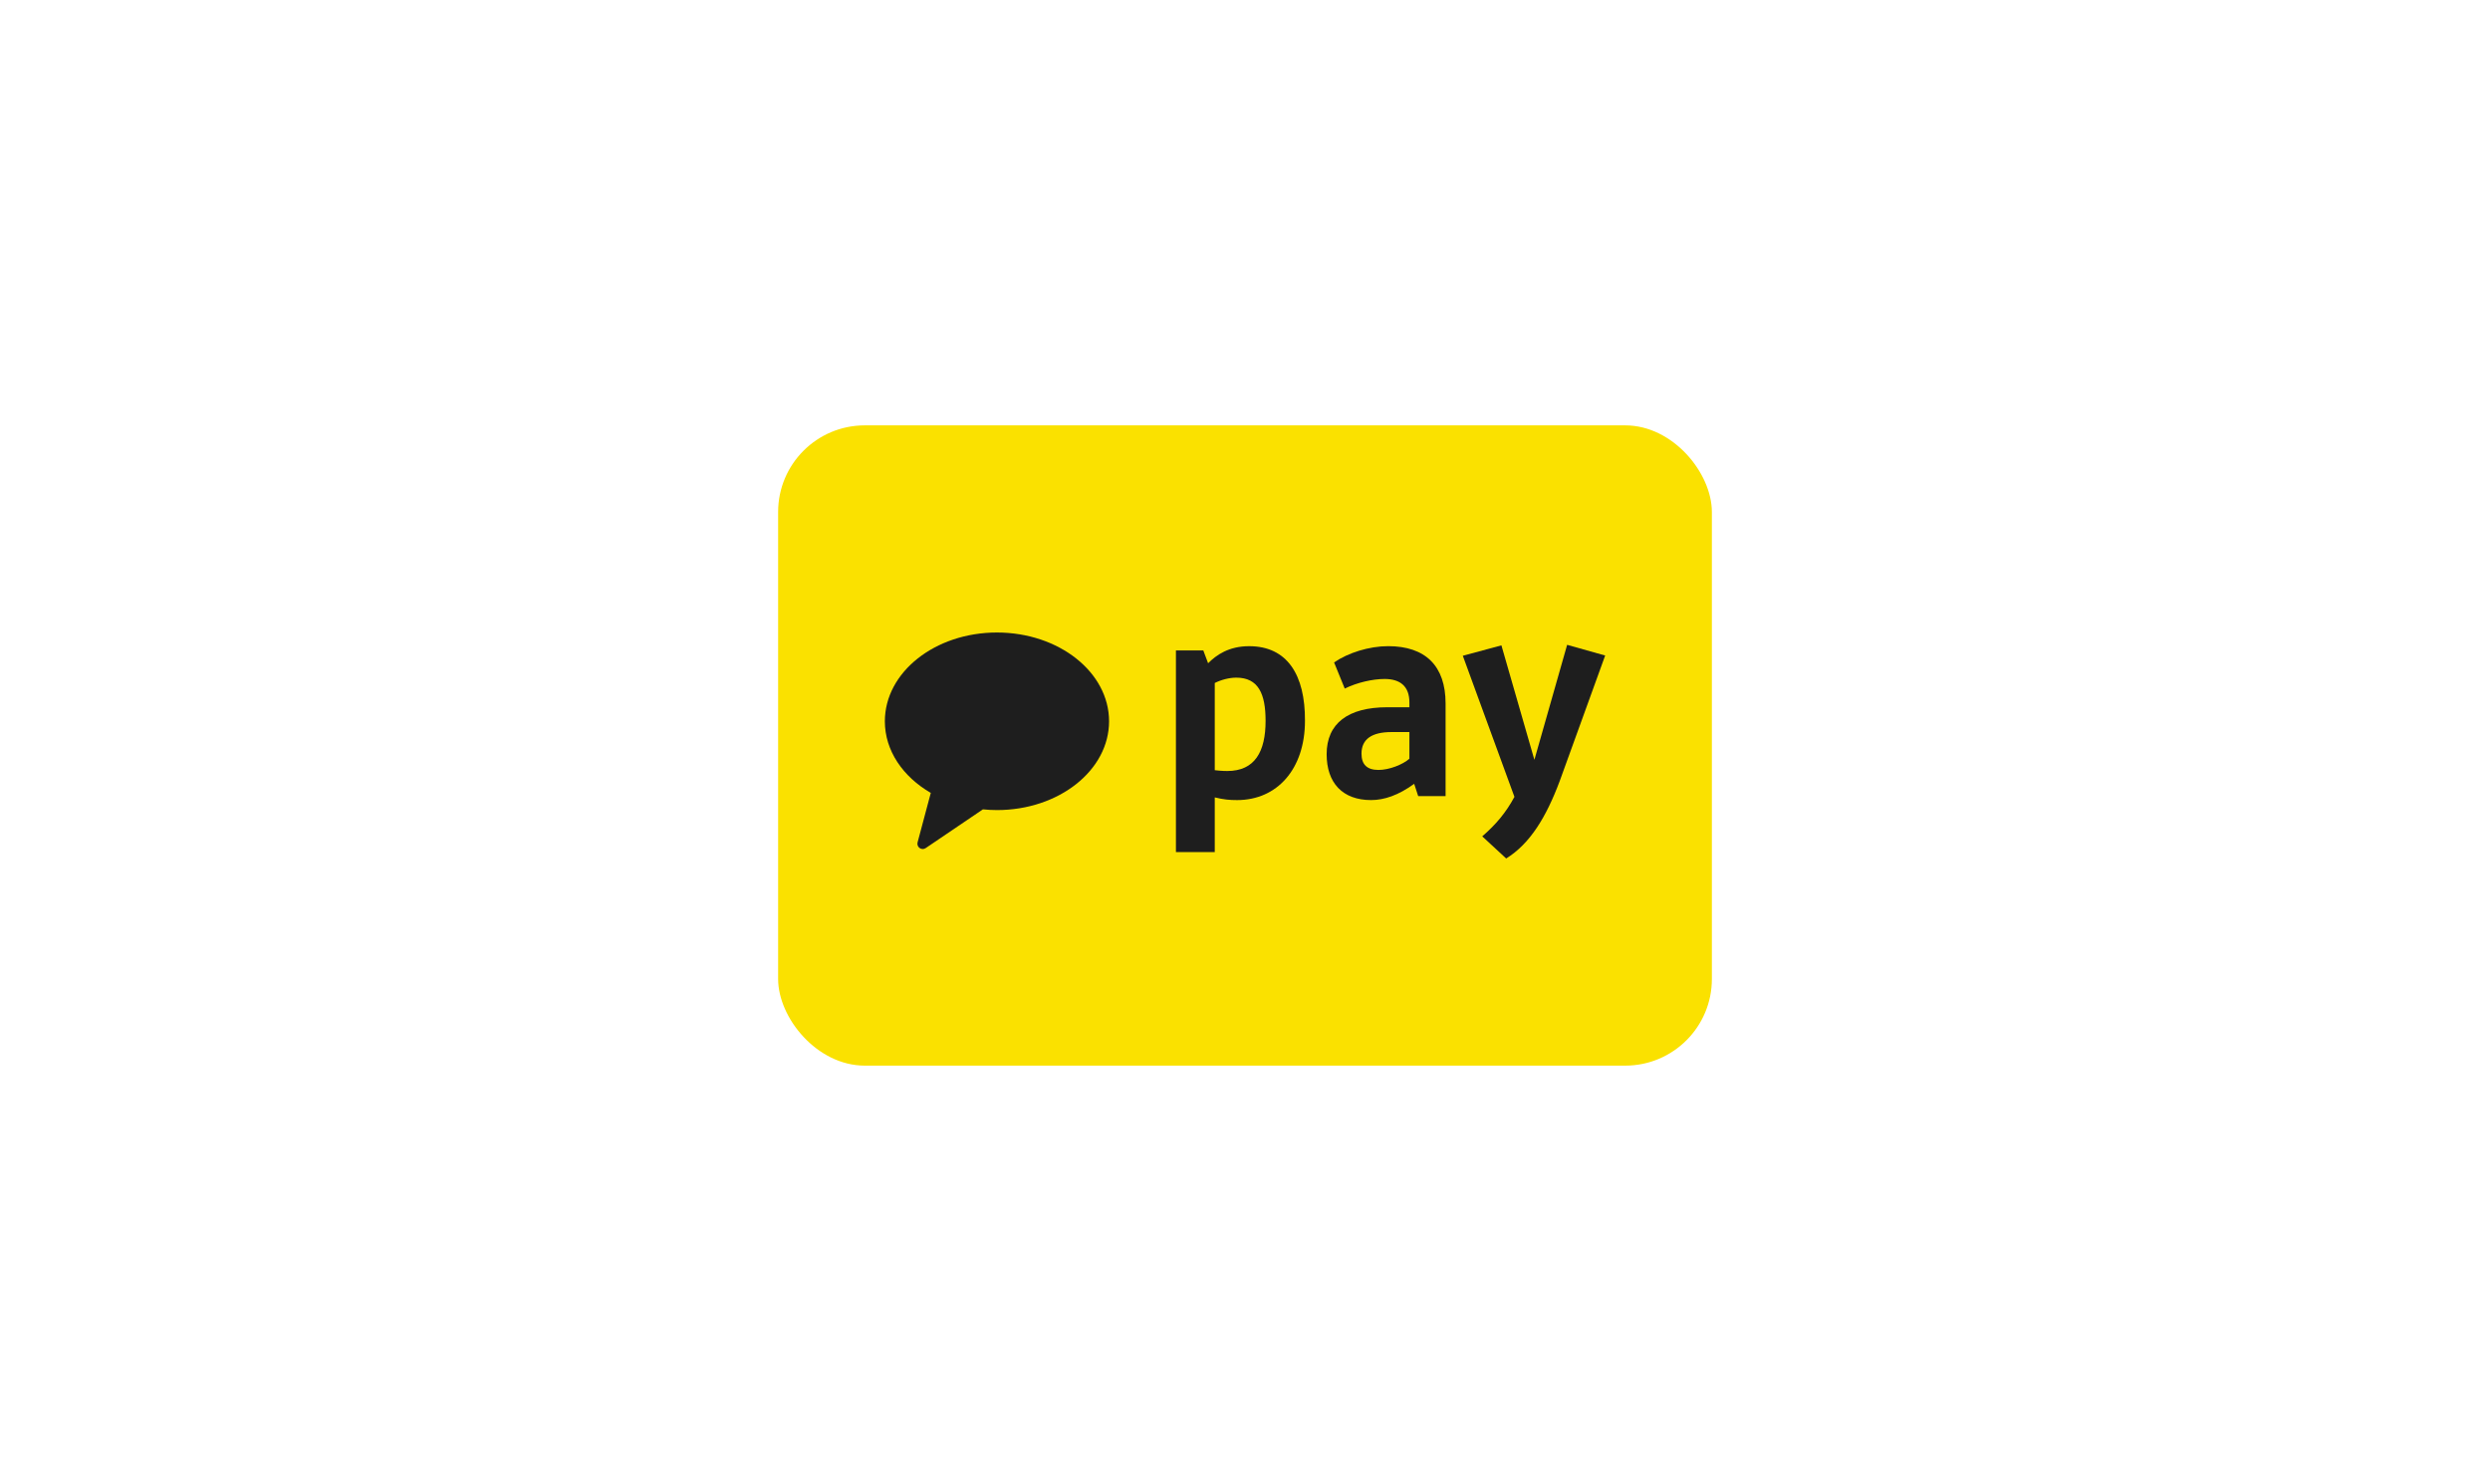 <svg width="240" height="143" viewBox="0 0 240 143" fill="none" xmlns="http://www.w3.org/2000/svg">
<rect x="75" y="41" width="90" height="61.714" rx="8.352" fill="#FAE100"/>
<path fill-rule="evenodd" clip-rule="evenodd" d="M96.091 60.966C90.123 60.966 85.287 64.796 85.287 69.525C85.287 72.36 87.032 74.871 89.715 76.427L88.442 81.192C88.322 81.649 88.831 82.012 89.221 81.748L94.739 78.012C95.185 78.056 95.633 78.082 96.091 78.082C102.06 78.082 106.898 74.25 106.898 69.525C106.898 64.796 102.06 60.966 96.091 60.966Z" fill="#1E1E1E"/>
<path fill-rule="evenodd" clip-rule="evenodd" d="M117.085 65.831V74.238C117.29 74.265 117.804 74.316 118.291 74.316C120.957 74.316 121.984 72.438 121.984 69.483C121.984 66.885 121.292 65.317 119.163 65.317C118.471 65.317 117.7 65.524 117.085 65.831ZM117.085 76.86V82.133H113.342V62.694H115.981L116.444 63.929C117.24 63.132 118.445 62.284 120.395 62.284C124.062 62.284 125.807 65.034 125.78 69.483C125.78 74.137 123.088 77.119 119.24 77.119C118.496 77.119 117.931 77.066 117.085 76.86Z" fill="#1E1E1E"/>
<path fill-rule="evenodd" clip-rule="evenodd" d="M135.846 73.133V70.561H134.127C132.203 70.561 131.229 71.257 131.229 72.644C131.229 73.698 131.769 74.213 132.871 74.213C133.896 74.213 135.204 73.698 135.846 73.133ZM133.717 68.171H135.846V67.707C135.846 66.166 134.973 65.445 133.462 65.445C132.307 65.445 130.82 65.779 129.614 66.371L128.587 63.851C129.921 62.925 131.974 62.282 133.794 62.282C137.386 62.282 139.334 64.184 139.334 67.811V76.733H136.692L136.306 75.549C134.795 76.656 133.409 77.118 132.153 77.118C129.409 77.118 127.869 75.472 127.869 72.695C127.869 69.74 129.921 68.171 133.717 68.171Z" fill="#1E1E1E"/>
<path fill-rule="evenodd" clip-rule="evenodd" d="M150.33 75.293C149.021 78.79 147.457 81.335 145.174 82.748L142.867 80.614C144.2 79.459 145.15 78.326 145.97 76.808L140.994 63.208L144.714 62.205L147.893 73.237L151.049 62.154L154.715 63.184L150.33 75.293Z" fill="#1E1E1E"/>
</svg>
